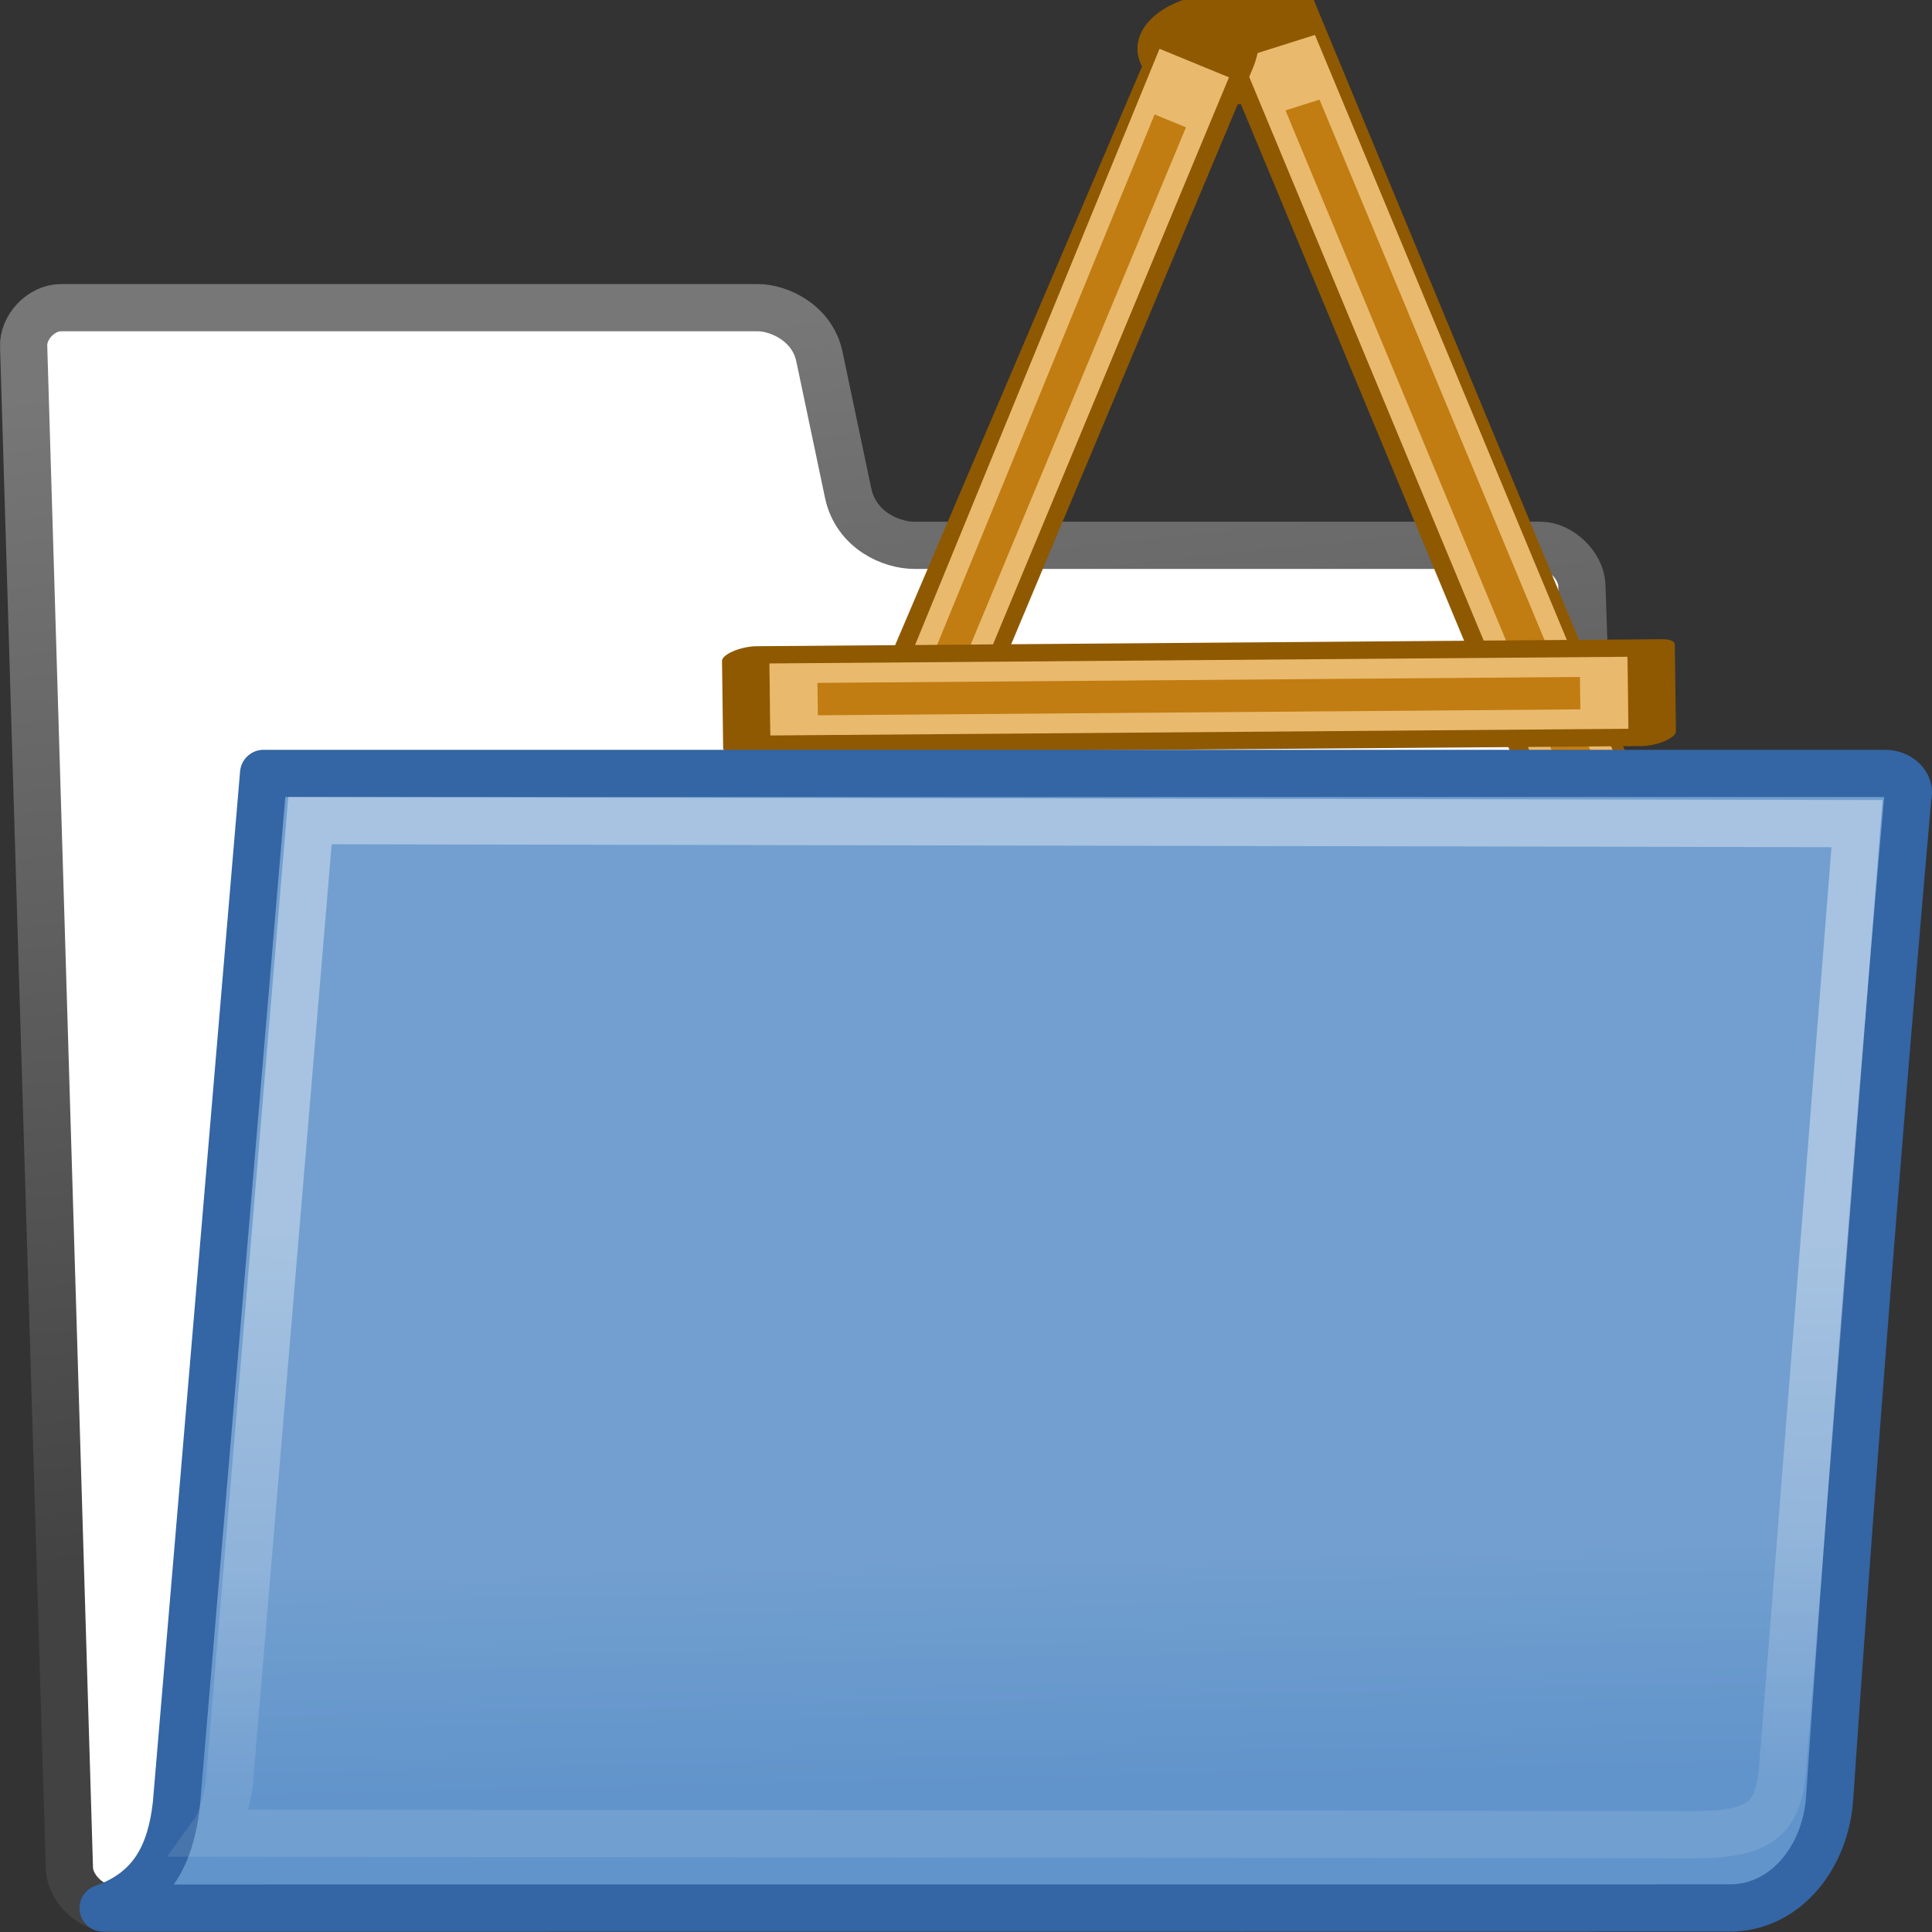 <?xml version="1.0" encoding="UTF-8" standalone="no"?>
<svg
   xmlns:dc="http://purl.org/dc/elements/1.1/"
   xmlns:cc="http://creativecommons.org/ns#"
   xmlns:rdf="http://www.w3.org/1999/02/22-rdf-syntax-ns#"
   xmlns:svg="http://www.w3.org/2000/svg"
   xmlns="http://www.w3.org/2000/svg"
   xmlns:xlink="http://www.w3.org/1999/xlink"
   xmlns:sodipodi="http://sodipodi.sourceforge.net/DTD/sodipodi-0.dtd"
   xmlns:inkscape="http://www.inkscape.org/namespaces/inkscape"
   version="1.1"
   width="16"
   height="16"
   id="svg2"
   viewBox="0 0 16 16"
   inkscape:version="0.92pre1 unknown"
   sodipodi:docname="gimp-prefs-folders-tool-presets.svg">
  <rect x="0" y="0" width="16" height="16" fill="#333333" stroke="none"/>
  <sodipodi:namedview
     pagecolor="#ffffff"
     bordercolor="#666666"
     borderopacity="1"
     objecttolerance="10"
     gridtolerance="10"
     guidetolerance="10"
     inkscape:pageopacity="0"
     inkscape:pageshadow="2"
     inkscape:window-width="1346"
     inkscape:window-height="939"
     id="namedview1741"
     showgrid="false"
     inkscape:zoom="5.885983"
     inkscape:cx="28.172741"
     inkscape:cy="5.15813"
     inkscape:window-x="0"
     inkscape:window-y="27"
     inkscape:window-maximized="0"
     inkscape:current-layer="svg2" />
  <defs
     id="defs7386">
    <linearGradient
       id="linearGradient8340">
      <stop
         stop-opacity="0.796"
         stop-color="#ffffff"
         id="stop8342" />
      <stop
         stop-opacity="0.216"
         stop-color="#ffffff"
         offset="1"
         id="stop8344" />
    </linearGradient>
    <linearGradient
       id="linearGradient3096">
      <stop
         stop-color="#424242"
         id="stop3098" />
      <stop
         stop-color="#777777"
         offset="1"
         id="stop3100" />
    </linearGradient>
    <linearGradient
       id="linearGradient9766">
      <stop
         stop-color="#6194cb"
         id="stop9768" />
      <stop
         stop-color="#729fcf"
         id="stop9770"
         offset="1" />
    </linearGradient>
    <linearGradient
       gradientUnits="userSpaceOnUse"
       y2="6.18"
       x2="15.515"
       y1="31.368"
       x1="18.113"
       id="linearGradient3104-5-0-7"
       xlink:href="#linearGradient3096"
       inkscape:collect="always"
       gradientTransform="matrix(0.391,0,0,0.391,-1.192,0.364)" />
    <linearGradient
       inkscape:collect="always"
       xlink:href="#linearGradient9766"
       id="linearGradient9772-5-9"
       x1="22.176"
       y1="36.988"
       x2="22.065"
       y2="32.05"
       gradientUnits="userSpaceOnUse"
       gradientTransform="matrix(0.391,0,0,0.391,-1.192,0.364)" />
    <linearGradient
       gradientUnits="userSpaceOnUse"
       y2="46.689"
       x2="12.854"
       y1="32.567"
       x1="13.036"
       gradientTransform="matrix(0.515,0,0,0.319,-1.535,-0.151)"
       id="linearGradient322-1-5-6"
       xlink:href="#linearGradient8340"
       inkscape:collect="always" />
    <linearGradient
       gradientTransform="matrix(0.265,0,0,0.264,-11.748,285.632)"
       y2="18.5"
       x2="36.5"
       y1="18.5"
       x1="25.5"
       gradientUnits="userSpaceOnUse"
       id="linearGradient10783-7"
       xlink:href="#linearGradient8340"
       inkscape:collect="always" />
  </defs>
  <path
     inkscape:connector-curvature="0"
     d="m 0.575,15.479 c 0.009,0.163 0.18,0.325 0.342,0.325 H 13.157 c 0.163,0 0.317,-0.163 0.308,-0.325 L 13.1,4.842 C 13.091,4.679 12.92,4.516 12.757,4.516 H 7.572 c -0.19,0 -0.482,-0.123 -0.548,-0.432 L 6.786,2.953 C 6.725,2.666 6.441,2.548 6.278,2.548 H 0.504 c -0.163,0 -0.317,0.163 -0.308,0.325 z"
     id="path216-5-7"
     style="fill:#ffffff;fill-opacity:1;fill-rule:nonzero;stroke:url(#linearGradient3104-5-0-7);stroke-width:0.391;stroke-linecap:round;stroke-linejoin:round;stroke-miterlimit:4;stroke-dasharray:none;stroke-opacity:1"
     sodipodi:nodetypes="ccccccssssccc" />
  <g
     transform="matrix(2.362,0,0,2.362,5,-691.575)"
     id="g4276">
    <path
       d=""
       sodipodi:nodetypes="cc"
       id="path8421-1"
       style="fill:none;stroke:url(#linearGradient10783-7);stroke-width:0.264;stroke-linecap:round;stroke-linejoin:miter;stroke-miterlimit:4;stroke-dasharray:none;stroke-dashoffset:1.96;stroke-opacity:1"
       inkscape:connector-curvature="0" />
    <path
       d="m 2.499,292.963 a 0.314,0.196 0 0 1 -0.303,0.196 0.314,0.196 0 0 1 -0.324,-0.182 0.314,0.196 0 0 1 0.28,-0.209 0.314,0.196 0 0 1 0.344,0.167"
       sodipodi:open="true"
       sodipodi:end="6.1402416"
       sodipodi:start="0"
       sodipodi:ry="0.1962437"
       sodipodi:rx="0.31392258"
       sodipodi:cy="292.96292"
       sodipodi:cx="2.1846678"
       sodipodi:type="arc"
       id="path5013"
       style="opacity:1;fill:#8f5902;fill-opacity:1;stroke:none;stroke-width:0.066;stroke-miterlimit:4;stroke-dasharray:none;stroke-opacity:1" />
    <g
       id="g4948"
       transform="matrix(0.224,-0.091,0.2,0.812,-54.23,56.478)">
      <path
         sodipodi:nodetypes="ccccc"
         inkscape:connector-curvature="0"
         style="fill:#c17d11;fill-opacity:1;stroke:#8f5902;stroke-width:0.263;stroke-linecap:round;stroke-linejoin:round;stroke-miterlimit:4;stroke-dasharray:none;stroke-dashoffset:1.96;stroke-opacity:1"
         d="m -6.165,290.378 -1.28,-0.04 2.645,5.027 1.305,0.13 z"
         id="rect5858-9" />
      <path
         inkscape:connector-curvature="0"
         style="fill:none;stroke:#e9b96e;stroke-width:0.265;stroke-linecap:round;stroke-linejoin:miter;stroke-miterlimit:4;stroke-dashoffset:1.96;stroke-opacity:1"
         d="m -6.217,290.621 -0.825,-0.019 2.367,4.498 0.886,0.127 z"
         id="rect5860-7"
         sodipodi:nodetypes="ccccc" />
    </g>
    <g
       id="g4948-2"
       transform="matrix(-0.224,-0.092,-0.205,0.811,60.113,56.824)">
      <path
         sodipodi:nodetypes="ccccc"
         inkscape:connector-curvature="0"
         style="fill:#c17d11;fill-opacity:1;stroke:#8f5902;stroke-width:0.263;stroke-linecap:round;stroke-linejoin:round;stroke-miterlimit:4;stroke-dasharray:none;stroke-dashoffset:1.96;stroke-opacity:1"
         d="m -6.191,290.462 -1.254,-0.124 2.609,5.067 1.359,0.124 z"
         id="rect5858-9-2" />
      <path
         inkscape:connector-curvature="0"
         style="fill:none;stroke:#e9b96e;stroke-width:0.265;stroke-linecap:round;stroke-linejoin:miter;stroke-miterlimit:4;stroke-dashoffset:1.96;stroke-opacity:1"
         d="m -6.253,290.603 h -0.789 l 2.306,4.564 0.717,0.021 z"
         id="rect5860-7-9"
         sodipodi:nodetypes="ccccc" />
    </g>
    <g
       id="g4948-2-0"
       transform="matrix(-0.003,-0.232,-0.63,0.127,186.567,256.773)">
      <path
         inkscape:connector-curvature="0"
         style="fill:#c17d11;fill-opacity:1;stroke:#8f5902;stroke-width:0.263;stroke-linecap:round;stroke-linejoin:round;stroke-miterlimit:4;stroke-dasharray:none;stroke-dashoffset:1.96;stroke-opacity:1"
         d="m -6.13,290.338 h -1.315 l 2.645,5.027 H -3.484 Z"
         id="rect5858-9-2-2" />
      <path
         inkscape:connector-curvature="0"
         style="fill:none;stroke:#e9b96e;stroke-width:0.265;stroke-linecap:round;stroke-linejoin:miter;stroke-miterlimit:4;stroke-dashoffset:1.96;stroke-opacity:1"
         d="m -6.253,290.603 h -0.789 l 2.367,4.498 h 0.789 z"
         id="rect5860-7-9-1" />
    </g>
  </g>
  <path
     inkscape:connector-curvature="0"
     style="color:#000000;display:block;visibility:visible;fill:url(#linearGradient9772-5-9);fill-opacity:1;fill-rule:nonzero;stroke:#3465a4;stroke-width:0.391;stroke-linecap:butt;stroke-linejoin:round;stroke-miterlimit:4;stroke-dasharray:none;stroke-dashoffset:0;stroke-opacity:1;marker:none;marker-start:none;marker-mid:none;marker-end:none"
     d="m 14.352,15.801 c 0.447,-0.017 0.767,-0.428 0.8,-0.907 0.309,-4.512 0.648,-8.296 0.648,-8.296 0.028,-0.097 -0.066,-0.193 -0.188,-0.193 H 2.183 c 0,0 -0.723,8.544 -0.723,8.544 -0.045,0.384 -0.182,0.705 -0.606,0.853 l 13.497,-0.001 z"
     id="path233-5-5"
     sodipodi:nodetypes="cscccscc"
     inkscape:export-filename="/home/jimmac/ximian_art/icons/nautilus/suse93/gnome-fs-directory.png"
     inkscape:export-xdpi="74.800003"
     inkscape:export-ydpi="74.800003" />
  <path
     inkscape:connector-curvature="0"
     sodipodi:nodetypes="ccsscsc"
     id="path304-3-2"
     d="m 2.567,6.796 12.812,0.025 -0.615,7.815 c -0.033,0.419 -0.176,0.558 -0.732,0.558 -0.731,0 -11.205,-0.013 -12.266,-0.013 0.091,-0.125 0.13,-0.386 0.131,-0.393 z"
     style="opacity:0.466;fill:none;fill-opacity:1;fill-rule:evenodd;stroke:url(#linearGradient322-1-5-6);stroke-width:0.391px;stroke-linecap:round;stroke-linejoin:miter;stroke-opacity:1" />
  <rect
     style="color:#000000;clip-rule:nonzero;display:inline;overflow:visible;visibility:visible;opacity:0;isolation:auto;mix-blend-mode:normal;color-interpolation:sRGB;color-interpolation-filters:linearRGB;solid-color:#000000;solid-opacity:1;fill:#bebebe;fill-opacity:1;fill-rule:nonzero;stroke:none;stroke-width:0.493;stroke-linecap:round;stroke-linejoin:miter;stroke-miterlimit:4;stroke-dasharray:none;stroke-dashoffset:0;stroke-opacity:1;color-rendering:auto;image-rendering:auto;shape-rendering:auto;text-rendering:auto;enable-background:accumulate"
     id="rect3965-5-1"
     width="16"
     height="16"
     x="4.9942653e-08"
     y="-1e-06" />
</svg>
